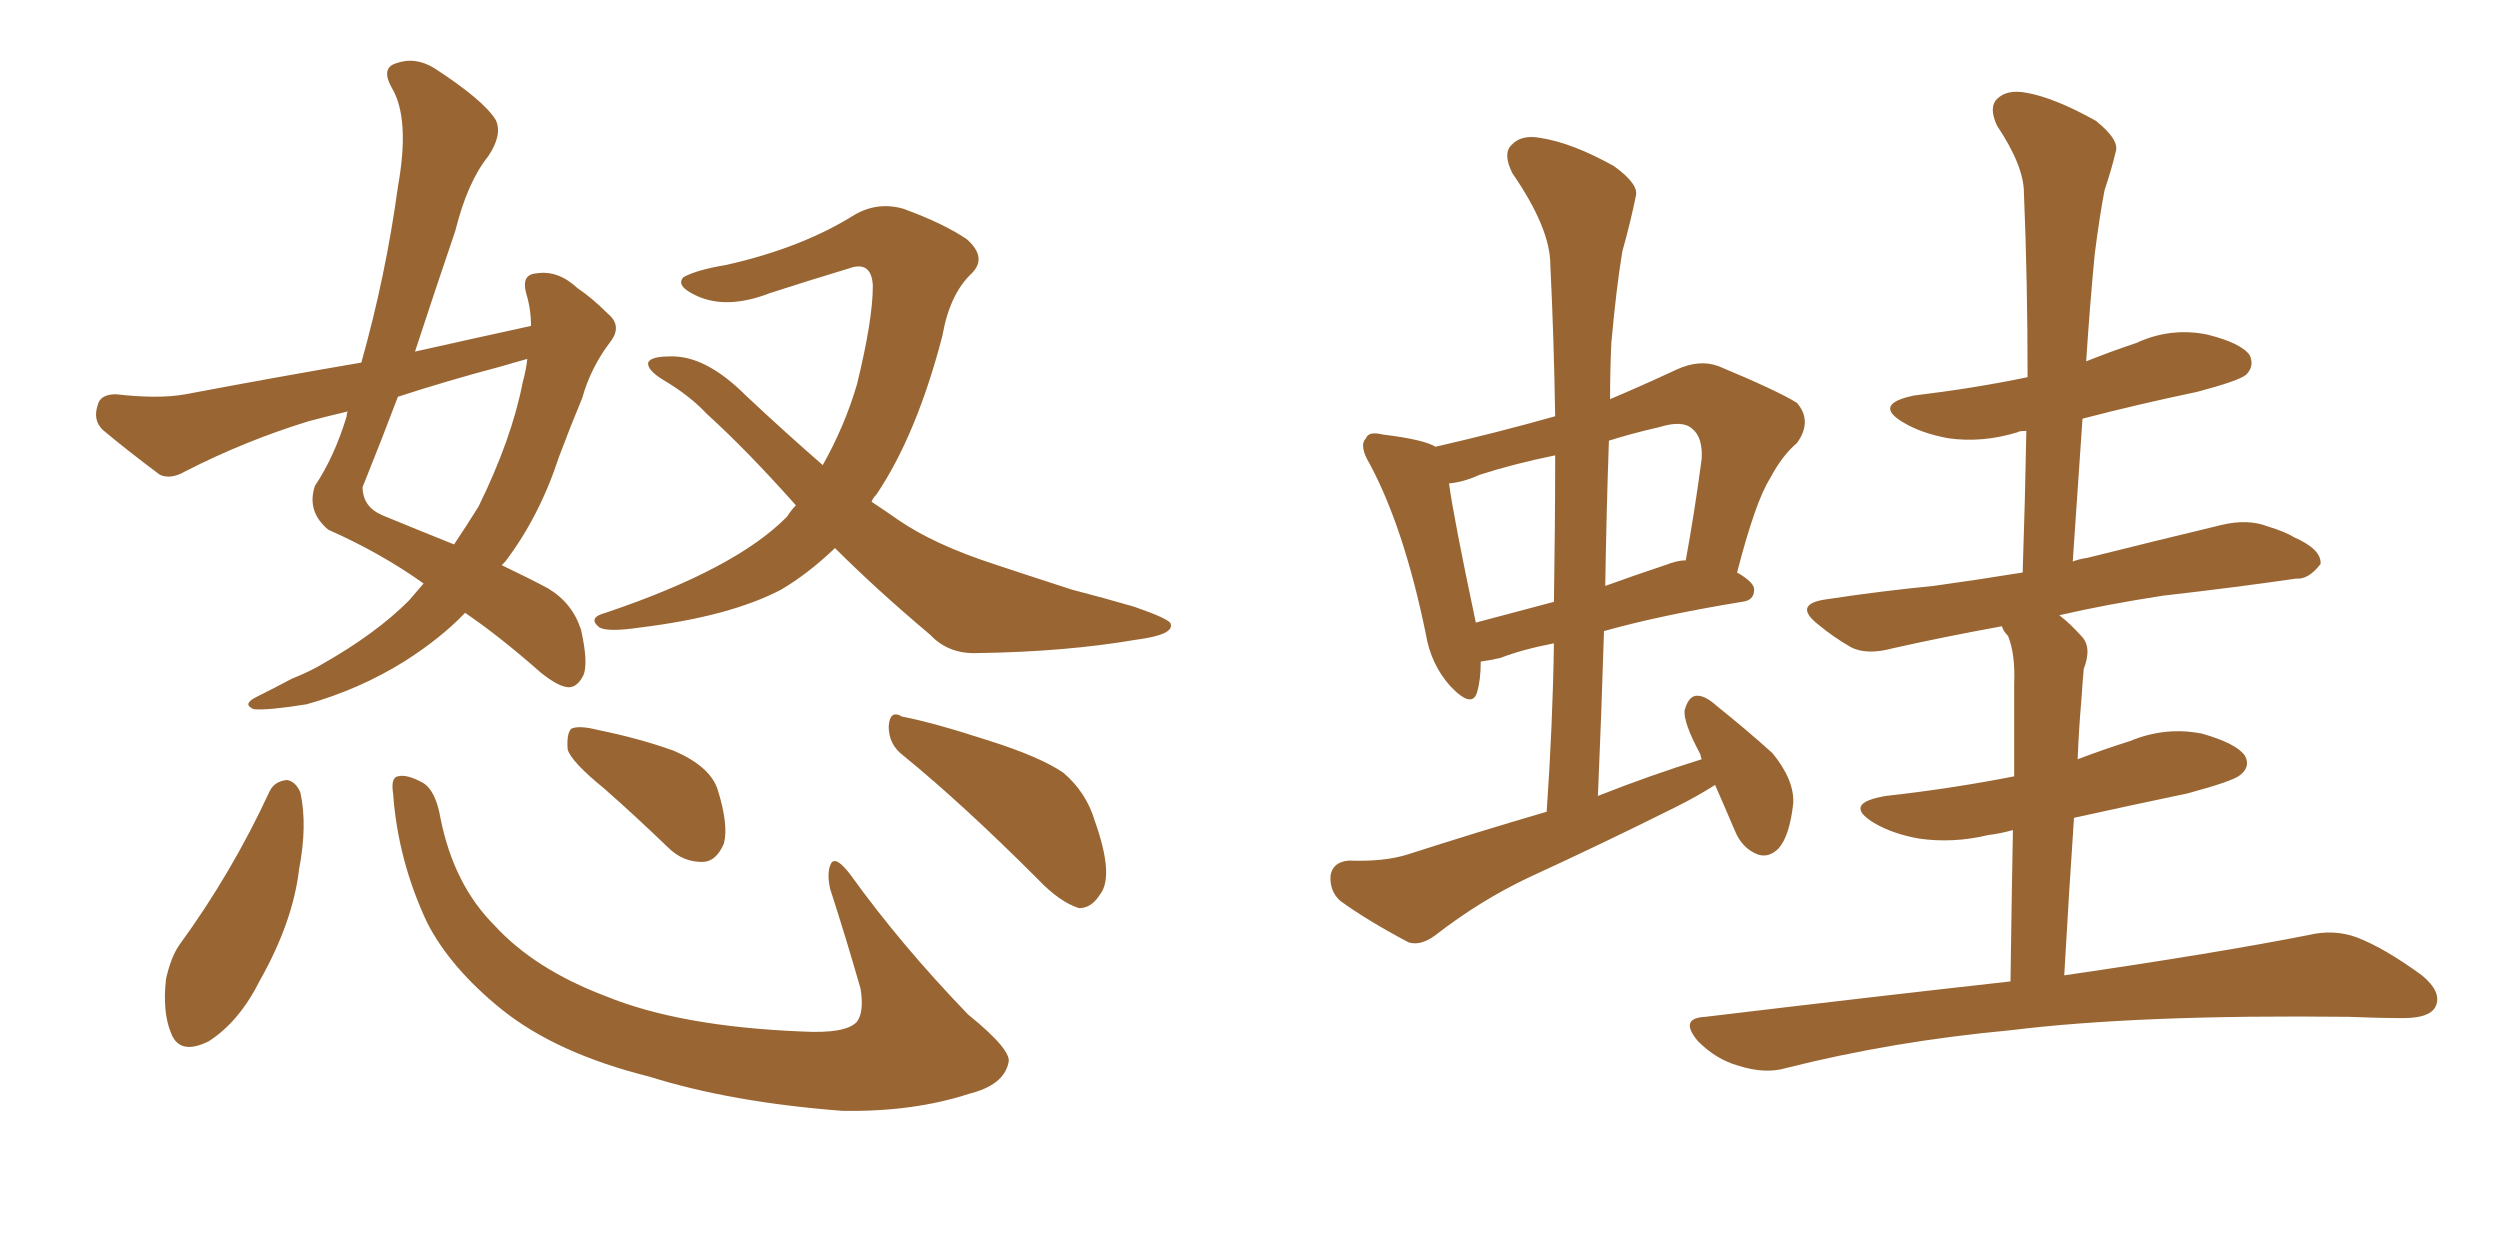 <svg xmlns="http://www.w3.org/2000/svg" xmlns:xlink="http://www.w3.org/1999/xlink" width="300" height="150"><path fill="#996633" padding="10" d="M63.72 39.11L63.72 39.11Q63.72 37.06 63.13 35.16L63.13 35.16Q62.55 32.96 64.31 32.81L64.31 32.81Q66.94 32.37 69.29 34.57L69.29 34.57Q71.04 35.74 72.95 37.65L72.95 37.65Q74.71 39.11 73.24 41.02L73.24 41.02Q70.90 44.09 69.87 47.75L69.87 47.75Q68.41 51.27 67.09 54.79L67.09 54.79Q64.75 61.96 60.64 67.38L60.64 67.38Q60.35 67.68 60.21 67.82L60.21 67.82Q63.87 69.58 65.77 70.61L65.77 70.61Q68.70 72.36 69.73 75.59L69.73 75.59Q70.61 79.54 70.02 81.01L70.02 81.01Q69.29 82.47 68.26 82.47L68.26 82.47Q67.09 82.47 64.89 80.71L64.89 80.71Q59.91 76.32 55.81 73.54L55.81 73.54Q52.88 76.61 48.49 79.39L48.49 79.39Q43.07 82.76 36.77 84.52L36.77 84.52Q32.23 85.25 30.47 85.11L30.47 85.11Q29.00 84.52 30.76 83.64L30.76 83.64Q33.11 82.47 35.01 81.45L35.01 81.45Q37.21 80.57 38.67 79.69L38.67 79.69Q45.12 76.03 49.07 72.07L49.07 72.07Q49.95 71.04 50.83 70.02L50.83 70.02Q45.70 66.36 39.40 63.57L39.40 63.57Q36.77 61.38 37.79 58.30L37.79 58.30Q40.14 54.79 41.60 49.95L41.60 49.95Q41.60 49.51 41.75 49.37L41.75 49.37Q39.26 49.95 37.06 50.54L37.06 50.54Q29.44 52.88 22.27 56.54L22.27 56.54Q20.51 57.57 19.19 56.98L19.19 56.98Q15.09 53.91 12.30 51.56L12.30 51.56Q11.13 50.39 11.72 48.63L11.72 48.63Q12.01 47.31 13.92 47.31L13.92 47.31Q19.04 47.90 22.27 47.31L22.27 47.31Q33.11 45.26 43.36 43.51L43.36 43.51Q46.29 33.11 47.75 22.41L47.75 22.41Q49.22 14.21 47.02 10.55L47.02 10.55Q45.70 8.20 47.46 7.62L47.46 7.62Q49.80 6.74 52.15 8.20L52.15 8.20Q58.01 12.01 59.47 14.36L59.47 14.36Q60.35 16.11 58.59 18.75L58.59 18.75Q56.10 21.83 54.64 27.69L54.64 27.69Q52.15 35.01 49.80 42.19L49.80 42.19Q56.98 40.58 63.72 39.11ZM60.21 43.95L60.21 43.95Q53.61 45.70 47.75 47.61L47.75 47.61Q45.70 53.03 43.51 58.45L43.51 58.45Q43.51 60.79 45.85 61.82L45.85 61.82Q50.83 63.87 54.49 65.33L54.49 65.33Q55.96 63.13 57.42 60.79L57.42 60.79Q61.38 52.73 62.70 46.00L62.70 46.00Q63.13 44.38 63.28 43.07L63.28 43.07Q61.67 43.51 60.21 43.95ZM100.20 65.77L100.20 65.77Q96.97 68.85 93.75 70.75L93.75 70.75Q87.60 73.97 76.90 75.29L76.90 75.29Q72.95 75.88 71.92 75.29L71.92 75.29Q70.46 74.12 72.66 73.54L72.66 73.54Q88.33 68.26 94.48 61.96L94.48 61.96Q94.92 61.23 95.51 60.64L95.51 60.64Q89.65 54.05 84.81 49.66L84.81 49.66Q82.76 47.46 79.54 45.56L79.54 45.56Q77.64 44.38 77.78 43.51L77.78 43.51Q78.08 42.77 80.42 42.77L80.42 42.77Q84.67 42.63 89.50 47.46L89.50 47.46Q94.19 51.86 98.73 55.81L98.73 55.81Q101.37 51.12 102.83 46.14L102.83 46.14Q104.74 38.38 104.74 34.28L104.74 34.28Q104.59 31.20 101.81 32.23L101.81 32.23Q96.97 33.69 92.43 35.16L92.43 35.16Q87.16 37.21 83.50 35.45L83.50 35.45Q81.01 34.28 82.03 33.25L82.03 33.25Q83.64 32.37 87.16 31.79L87.16 31.79Q96.24 29.74 102.54 25.78L102.54 25.78Q105.32 24.17 108.40 25.05L108.40 25.05Q113.23 26.81 116.02 28.71L116.02 28.71Q118.51 30.91 116.60 32.81L116.60 32.81Q113.96 35.30 113.09 40.28L113.09 40.28Q110.01 52.15 105.18 59.33L105.18 59.33Q104.74 59.77 104.59 60.21L104.59 60.21Q106.35 61.38 107.81 62.40L107.81 62.40Q112.06 65.33 119.24 67.68L119.24 67.68Q122.75 68.85 128.61 70.75L128.61 70.75Q132.57 71.78 136.08 72.80L136.08 72.80Q140.33 74.27 140.48 74.85L140.48 74.85Q140.92 76.17 136.38 76.76L136.38 76.76Q127.88 78.22 117.33 78.37L117.33 78.37Q113.82 78.52 111.62 76.17L111.62 76.17Q105.18 70.75 100.20 65.77ZM32.37 94.92L32.37 94.92Q32.96 93.75 34.42 93.60L34.42 93.60Q35.45 93.75 36.04 95.07L36.04 95.07Q36.91 99.02 35.89 104.30L35.89 104.30Q35.16 110.60 31.20 117.63L31.20 117.63Q28.71 122.61 25.05 124.95L25.05 124.95Q21.53 126.71 20.51 123.93L20.51 123.93Q19.48 121.44 19.92 117.48L19.92 117.48Q20.51 114.84 21.53 113.38L21.53 113.38Q27.83 104.74 32.37 94.92ZM47.17 95.21L47.17 95.21Q46.88 93.31 47.75 93.16L47.75 93.16Q48.78 92.87 50.68 93.90L50.68 93.90Q52.29 94.78 52.88 98.29L52.88 98.29Q54.49 106.20 59.33 111.04L59.33 111.04Q64.16 116.31 72.66 119.53L72.66 119.53Q81.59 123.19 96.24 123.78L96.24 123.78Q101.51 124.07 102.83 122.61L102.83 122.61Q103.71 121.44 103.27 118.65L103.27 118.65Q101.51 112.50 99.61 106.64L99.61 106.64Q99.17 104.59 99.76 103.56L99.76 103.56Q100.34 102.69 102.10 105.03L102.10 105.03Q108.11 113.38 116.16 121.73L116.16 121.73Q121.58 126.12 121.00 127.59L121.00 127.59Q120.41 130.22 116.31 131.25L116.31 131.25Q109.57 133.45 101.07 133.30L101.07 133.30Q87.74 132.28 77.93 129.20L77.93 129.20Q66.80 126.42 60.21 121.14L60.21 121.14Q54.05 116.16 51.27 110.74L51.27 110.74Q47.75 103.27 47.17 95.21ZM72.51 94.63L72.51 94.63Q68.55 91.41 68.12 89.94L68.12 89.94Q67.97 88.04 68.55 87.45L68.55 87.45Q69.43 87.01 71.78 87.60L71.78 87.60Q76.76 88.62 80.86 90.09L80.86 90.09Q85.25 91.99 86.13 94.78L86.13 94.78Q87.45 99.02 86.87 101.22L86.87 101.22Q85.99 103.27 84.52 103.42L84.52 103.42Q82.03 103.56 80.13 101.66L80.13 101.66Q76.17 97.85 72.51 94.63ZM108.40 90.67L108.40 90.67L108.40 90.67Q106.64 89.36 106.64 87.16L106.64 87.16Q106.79 85.11 108.25 85.99L108.25 85.99Q112.06 86.72 118.80 88.92L118.80 88.92Q124.80 90.82 127.59 92.72L127.59 92.72Q130.37 95.07 131.40 98.58L131.40 98.58Q133.74 105.18 131.98 107.37L131.98 107.37Q130.96 108.98 129.49 108.98L129.49 108.98Q127.15 108.25 124.51 105.47L124.51 105.47Q115.58 96.53 108.40 90.67ZM205.81 94.19L205.81 94.19Q203.76 95.51 201.12 96.83L201.12 96.83Q192.33 101.22 183.40 105.32L183.40 105.32Q177.54 108.11 172.27 112.21L172.27 112.21Q170.51 113.53 169.04 113.09L169.04 113.09Q164.06 110.45 160.84 108.11L160.84 108.11Q159.52 106.93 159.67 105.03L159.67 105.03Q159.96 103.42 161.87 103.27L161.87 103.27Q166.11 103.42 168.90 102.54L168.90 102.54Q177.54 99.76 185.60 97.41L185.60 97.41Q186.33 86.87 186.47 77.20L186.47 77.20Q182.67 77.93 180.03 78.96L180.03 78.96Q178.71 79.25 177.69 79.39L177.69 79.39Q177.69 81.59 177.25 83.06L177.25 83.06Q176.66 85.11 174.02 82.32L174.02 82.32Q171.68 79.69 171.09 76.03L171.09 76.03Q168.46 63.28 164.36 55.66L164.36 55.66Q163.04 53.47 163.92 52.59L163.92 52.59Q164.21 51.71 165.97 52.15L165.97 52.15Q170.80 52.73 172.27 53.61L172.27 53.61Q179.88 51.86 186.62 49.95L186.62 49.95Q186.47 40.58 186.04 31.79L186.04 31.79Q186.04 27.39 181.49 20.80L181.49 20.80Q180.32 18.46 181.35 17.43L181.35 17.43Q182.52 16.11 184.86 16.55L184.86 16.55Q188.67 17.14 193.65 19.92L193.65 19.92Q196.73 22.12 196.29 23.58L196.29 23.58Q195.70 26.51 194.68 30.18L194.68 30.18Q193.95 34.57 193.36 41.16L193.36 41.16Q193.21 44.38 193.21 47.90L193.21 47.90Q197.02 46.29 201.12 44.38L201.12 44.38Q203.91 43.07 206.25 43.95L206.25 43.95Q213.28 46.88 215.63 48.34L215.63 48.34Q217.53 50.54 215.63 53.17L215.63 53.17Q213.87 54.64 212.40 57.42L212.40 57.42Q210.64 60.21 208.45 68.70L208.45 68.70Q210.50 69.87 210.50 70.75L210.50 70.75Q210.50 72.07 209.03 72.22L209.03 72.22Q199.22 73.83 192.48 75.73L192.48 75.73Q192.19 85.25 191.75 95.51L191.75 95.51Q198.05 93.02 204.20 91.11L204.20 91.11Q204.05 90.67 204.05 90.53L204.05 90.53Q202.00 86.72 202.15 85.25L202.15 85.25Q202.59 83.64 203.47 83.50L203.47 83.50Q204.49 83.35 205.96 84.67L205.96 84.67Q209.62 87.60 212.70 90.38L212.70 90.38Q215.33 93.60 215.19 96.39L215.19 96.39Q214.75 100.34 213.43 101.81L213.43 101.81Q212.26 102.98 210.94 102.54L210.94 102.54Q209.03 101.81 208.15 99.61L208.15 99.61Q206.84 96.53 205.81 94.19ZM186.47 72.22L186.47 72.22Q186.62 63.13 186.62 54.64L186.62 54.64Q181.64 55.66 177.54 56.98L177.54 56.98Q175.63 57.86 173.88 58.01L173.88 58.01Q174.46 62.26 177.10 74.71L177.10 74.71Q181.49 73.54 186.47 72.22ZM193.07 52.88L193.07 52.88Q192.77 61.38 192.63 70.31L192.63 70.31Q195.85 69.14 199.80 67.82L199.80 67.82Q201.27 67.24 202.29 67.24L202.29 67.24Q203.32 61.67 204.20 55.08L204.20 55.08Q204.35 52.44 203.03 51.42L203.03 51.42Q201.86 50.39 199.07 51.27L199.07 51.27Q195.85 52.00 193.07 52.88ZM249.90 50.24L249.90 50.24L249.90 50.24Q249.32 58.59 248.73 67.38L248.73 67.38Q249.46 67.09 250.49 66.94L250.49 66.94Q258.69 64.89 266.60 62.99L266.60 62.99Q269.68 62.26 272.02 63.13L272.02 63.13Q274.37 63.87 275.24 64.45L275.24 64.45Q278.61 65.92 278.47 67.68L278.47 67.68Q277.00 69.58 275.54 69.43L275.54 69.43Q268.51 70.46 259.57 71.48L259.57 71.48Q252.83 72.51 247.12 73.83L247.12 73.83Q248.44 74.85 249.76 76.32L249.76 76.32Q251.07 77.64 250.05 80.27L250.05 80.27Q249.90 81.88 249.76 84.08L249.76 84.08Q249.46 87.45 249.32 91.11L249.32 91.11Q252.39 89.94 255.62 88.92L255.62 88.92Q259.86 87.16 264.26 88.04L264.26 88.04Q268.36 89.21 269.38 90.67L269.38 90.67Q270.12 91.99 268.80 93.02L268.80 93.02Q267.92 93.75 262.50 95.21L262.50 95.21Q255.47 96.68 248.88 98.14L248.88 98.14Q248.29 106.79 247.71 117.04L247.71 117.04Q265.87 114.40 277.00 112.21L277.00 112.21Q280.08 111.47 282.86 112.50L282.86 112.50Q286.23 113.82 290.63 117.04L290.63 117.04Q293.12 119.09 292.24 120.85L292.24 120.85Q291.50 122.17 288.43 122.17L288.43 122.17Q285.35 122.17 281.84 122.02L281.84 122.02Q256.64 121.73 241.26 123.63L241.26 123.63Q227.05 124.95 214.31 128.17L214.31 128.17Q211.82 128.91 208.59 127.88L208.59 127.88Q205.96 127.15 203.76 124.95L203.76 124.95Q201.42 122.17 204.64 122.02L204.64 122.02Q224.12 119.68 241.26 117.77L241.26 117.77Q241.41 106.79 241.55 99.61L241.55 99.61Q239.94 100.05 238.62 100.20L238.62 100.20Q234.38 101.22 230.27 100.63L230.27 100.63Q227.05 100.05 224.85 98.73L224.85 98.73Q221.04 96.39 226.32 95.51L226.32 95.51Q234.23 94.63 241.70 93.16L241.70 93.16Q241.70 83.94 241.70 82.03L241.70 82.03Q241.85 78.52 240.97 76.32L240.97 76.32Q240.38 75.73 240.23 75.15L240.23 75.15Q233.06 76.46 227.20 77.78L227.20 77.78Q223.97 78.66 222.07 77.64L222.07 77.64Q220.02 76.46 218.26 75L218.26 75Q215.04 72.51 219.14 71.92L219.14 71.92Q225.88 70.90 232.03 70.31L232.03 70.31Q237.30 69.58 242.72 68.70L242.72 68.70Q243.02 59.77 243.16 51.71L243.16 51.71Q242.29 51.71 242.14 51.86L242.14 51.86Q237.89 53.17 233.79 52.59L233.79 52.59Q230.57 52.00 228.37 50.68L228.37 50.68Q224.71 48.49 229.69 47.46L229.69 47.46Q237.01 46.58 243.31 45.26L243.31 45.26Q243.31 33.69 242.87 23.14L242.87 23.14Q242.87 19.92 239.65 15.09L239.65 15.09Q238.62 12.89 239.65 11.87L239.65 11.87Q240.82 10.69 243.16 11.13L243.16 11.13Q246.53 11.72 251.51 14.50L251.51 14.50Q254.44 16.85 253.86 18.31L253.86 18.31Q253.42 20.21 252.54 22.85L252.54 22.85Q251.95 25.93 251.37 30.47L251.37 30.47Q250.78 36.62 250.34 43.36L250.34 43.36Q253.27 42.19 256.35 41.16L256.35 41.16Q260.45 39.26 264.84 40.14L264.84 40.14Q268.95 41.16 269.97 42.63L269.97 42.63Q270.56 43.95 269.53 44.97L269.53 44.97Q268.65 45.70 263.67 47.02L263.67 47.02Q256.64 48.49 249.90 50.24Z"/></svg>
